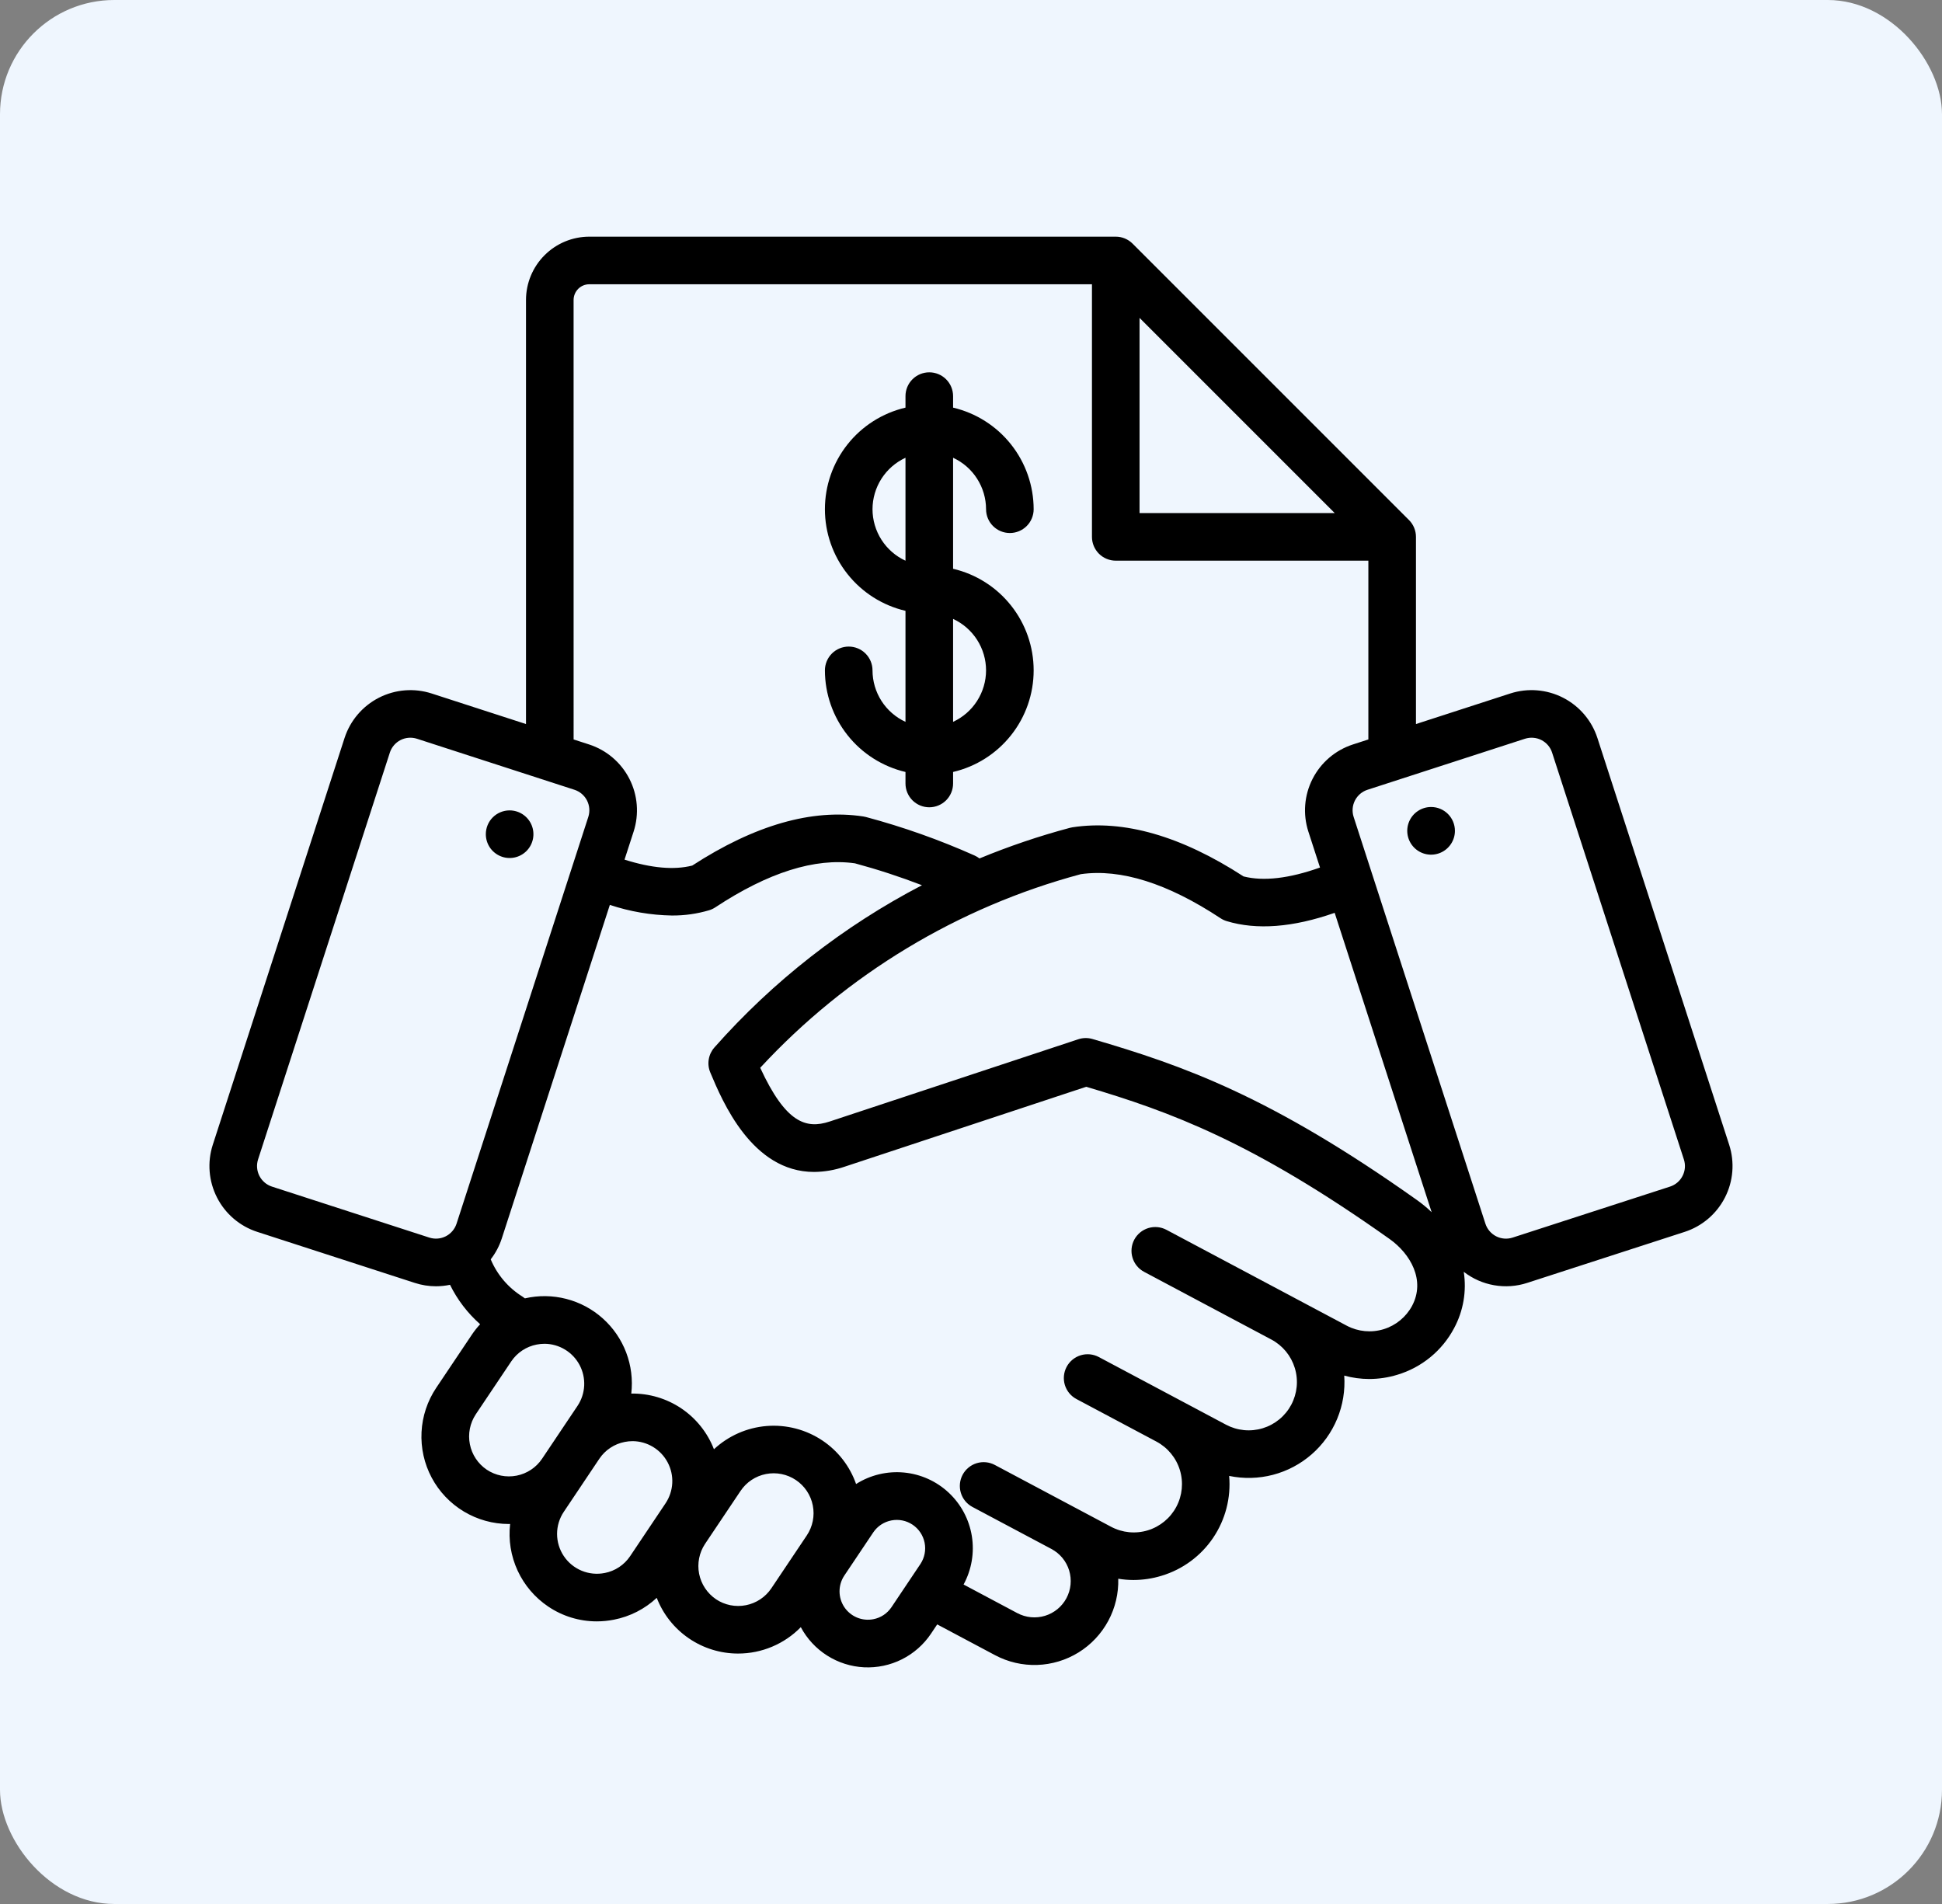 <svg xmlns="http://www.w3.org/2000/svg" width="102" height="100" viewBox="0 0 102 100" fill="none"><rect x="0" y="0" width="102" height="100" fill="#808080" stroke="none"/><rect width="102" height="100" rx="6" fill="#EFF6FE"></rect><path d="M83.9 38.757C83.602 37.842 82.953 37.082 82.096 36.644C81.238 36.206 80.242 36.127 79.326 36.422L74.371 38.028V28.197C74.371 28.033 74.338 27.87 74.275 27.718C74.213 27.567 74.121 27.429 74.004 27.313L59.487 12.796C59.371 12.68 59.233 12.588 59.081 12.525C58.93 12.462 58.767 12.43 58.603 12.43H30.951C30.07 12.431 29.225 12.781 28.602 13.405C27.979 14.027 27.628 14.872 27.627 15.753V38.028L22.672 36.423C21.756 36.127 20.76 36.207 19.902 36.645C19.045 37.083 18.396 37.843 18.098 38.758L11.176 60.126C10.88 61.042 10.96 62.038 11.398 62.895C11.835 63.753 12.595 64.402 13.511 64.699L21.783 67.379C22.144 67.497 22.522 67.557 22.902 67.557C23.149 67.556 23.394 67.53 23.636 67.479C24.023 68.266 24.561 68.969 25.218 69.55C25.056 69.725 24.908 69.912 24.776 70.111L22.913 72.889C22.449 73.581 22.182 74.385 22.14 75.216C22.098 76.047 22.282 76.874 22.673 77.609C23.064 78.343 23.648 78.957 24.361 79.386C25.075 79.815 25.891 80.042 26.723 80.043C26.746 80.043 26.77 80.041 26.793 80.04C26.697 80.878 26.833 81.726 27.187 82.492C27.541 83.257 28.098 83.911 28.798 84.381C29.549 84.887 30.435 85.157 31.341 85.157C31.645 85.157 31.948 85.127 32.246 85.068C33.088 84.904 33.867 84.507 34.494 83.921C34.828 84.783 35.414 85.523 36.176 86.045C36.938 86.568 37.841 86.847 38.764 86.847C39.379 86.848 39.987 86.725 40.553 86.487C41.119 86.249 41.632 85.901 42.061 85.461C42.386 86.069 42.862 86.583 43.444 86.952C44.026 87.322 44.693 87.534 45.382 87.569C46.07 87.603 46.755 87.459 47.371 87.15C47.987 86.841 48.513 86.378 48.897 85.806L49.225 85.316L52.26 86.93C52.941 87.293 53.704 87.471 54.475 87.445C55.246 87.42 55.996 87.193 56.652 86.787C57.307 86.381 57.844 85.809 58.21 85.13C58.575 84.451 58.756 83.688 58.734 82.917C58.997 82.961 59.264 82.983 59.531 82.984C60.034 82.983 60.534 82.908 61.015 82.76C62.118 82.426 63.073 81.723 63.718 80.768C64.363 79.813 64.66 78.665 64.559 77.517C65.319 77.675 66.106 77.656 66.858 77.46C67.61 77.263 68.305 76.896 68.891 76.385C69.477 75.875 69.936 75.236 70.233 74.518C70.531 73.8 70.657 73.023 70.604 72.248C71.031 72.366 71.472 72.426 71.915 72.427C72.418 72.426 72.918 72.351 73.399 72.203C74.032 72.012 74.621 71.698 75.132 71.278C75.642 70.859 76.064 70.342 76.374 69.757C76.86 68.852 77.038 67.813 76.881 66.797C77.347 67.159 77.894 67.401 78.475 67.502C79.057 67.604 79.654 67.562 80.215 67.379L88.487 64.699C89.402 64.402 90.162 63.753 90.6 62.895C91.038 62.038 91.118 61.042 90.822 60.126L83.9 38.757ZM59.853 16.697L70.103 26.947H59.853V16.697ZM30.127 15.753C30.128 15.535 30.215 15.326 30.369 15.171C30.523 15.017 30.733 14.93 30.951 14.93H57.353V28.197C57.353 28.528 57.485 28.846 57.719 29.081C57.954 29.315 58.272 29.447 58.603 29.447H71.871V38.837L71.054 39.102C70.139 39.4 69.379 40.048 68.941 40.906C68.503 41.763 68.423 42.759 68.719 43.675L69.331 45.564C67.713 46.14 66.364 46.297 65.315 46.031C62.042 43.907 59.019 43.038 56.327 43.451C56.282 43.458 56.237 43.467 56.194 43.479C54.577 43.91 52.991 44.448 51.445 45.087C51.367 45.026 51.282 44.975 51.191 44.934C49.344 44.109 47.434 43.432 45.48 42.91C45.436 42.898 45.391 42.889 45.346 42.882C42.653 42.469 39.63 43.337 36.358 45.461C35.409 45.703 34.217 45.597 32.802 45.149L33.28 43.675C33.575 42.758 33.496 41.763 33.058 40.905C32.62 40.048 31.86 39.399 30.944 39.101L30.128 38.837L30.127 15.753ZM56.769 45.912C58.862 45.615 61.328 46.393 64.103 48.225C64.203 48.291 64.312 48.343 64.427 48.378C66.003 48.857 67.91 48.711 70.101 47.943L75.195 63.667C74.956 63.437 74.7 63.225 74.43 63.033C66.726 57.568 62.15 55.967 57.38 54.57C57.137 54.499 56.877 54.503 56.636 54.583L43.575 58.904C42.328 59.316 41.263 58.969 39.929 56.082C44.47 51.171 50.309 47.645 56.769 45.912ZM22.553 65.001L14.281 62.321C13.997 62.228 13.761 62.026 13.624 61.759C13.488 61.492 13.463 61.182 13.554 60.896L20.476 39.528C20.521 39.387 20.595 39.256 20.691 39.143C20.787 39.03 20.905 38.937 21.037 38.869C21.17 38.801 21.314 38.761 21.462 38.749C21.61 38.737 21.759 38.755 21.9 38.8L30.172 41.48C30.458 41.573 30.694 41.775 30.831 42.042C30.967 42.309 30.992 42.62 30.9 42.905L23.978 64.274C23.884 64.558 23.682 64.794 23.415 64.931C23.148 65.067 22.839 65.092 22.553 65.001ZM25.563 77.188C25.104 76.877 24.786 76.397 24.679 75.853C24.571 75.309 24.683 74.745 24.989 74.282L26.852 71.503C27.005 71.275 27.202 71.079 27.432 70.927C27.661 70.775 27.918 70.67 28.188 70.618C28.325 70.591 28.464 70.577 28.603 70.577C28.981 70.58 29.352 70.685 29.675 70.881C29.999 71.077 30.263 71.357 30.441 71.691C30.618 72.025 30.702 72.401 30.683 72.779C30.664 73.156 30.544 73.522 30.334 73.837L29.403 75.225L29.402 75.227L28.47 76.617C28.16 77.078 27.68 77.396 27.135 77.503C26.59 77.61 26.025 77.497 25.563 77.188ZM31.762 82.615C31.355 82.697 30.934 82.655 30.551 82.497C30.168 82.338 29.841 82.07 29.611 81.725C29.381 81.38 29.259 80.974 29.259 80.56C29.26 80.145 29.384 79.74 29.616 79.397L30.547 78.008V78.007L31.479 76.616C31.632 76.388 31.828 76.192 32.058 76.041C32.287 75.889 32.544 75.784 32.814 75.732C32.95 75.705 33.089 75.691 33.229 75.691C33.607 75.694 33.977 75.799 34.301 75.995C34.624 76.191 34.889 76.471 35.066 76.805C35.244 77.139 35.328 77.515 35.309 77.892C35.29 78.27 35.169 78.636 34.96 78.951L33.097 81.731C32.944 81.959 32.747 82.155 32.518 82.307C32.289 82.459 32.032 82.564 31.762 82.616V82.615ZM37.605 83.993C37.146 83.682 36.828 83.202 36.72 82.658C36.613 82.113 36.725 81.548 37.032 81.086L38.895 78.307C39.204 77.845 39.684 77.525 40.23 77.418C40.775 77.311 41.341 77.424 41.803 77.734C42.264 78.043 42.584 78.523 42.691 79.069C42.799 79.614 42.685 80.18 42.376 80.642L40.513 83.421C40.203 83.882 39.723 84.201 39.178 84.308C38.632 84.416 38.067 84.303 37.605 83.994L37.605 83.993ZM45.871 85.043C45.582 85.099 45.283 85.069 45.012 84.956C44.74 84.842 44.508 84.651 44.345 84.407C44.182 84.162 44.095 83.874 44.095 83.58C44.095 83.286 44.182 82.998 44.345 82.753L45.871 80.477C46.093 80.152 46.434 79.929 46.82 79.855C47.206 79.78 47.605 79.861 47.932 80.08C48.258 80.299 48.485 80.638 48.563 81.023C48.641 81.408 48.563 81.809 48.348 82.137L46.822 84.414C46.712 84.576 46.572 84.716 46.409 84.824C46.246 84.932 46.062 85.007 45.87 85.043L45.871 85.043ZM74.168 68.583C73.85 69.174 73.312 69.616 72.67 69.812C72.028 70.008 71.335 69.943 70.741 69.63L67.95 68.146L67.949 68.145L61.266 64.592C61.121 64.515 60.962 64.467 60.799 64.451C60.636 64.436 60.471 64.452 60.314 64.5C59.997 64.597 59.731 64.816 59.575 65.109C59.42 65.401 59.387 65.744 59.484 66.061C59.581 66.378 59.799 66.644 60.092 66.799L62.884 68.284L66.774 70.353C67.068 70.509 67.328 70.721 67.54 70.978C67.751 71.235 67.91 71.531 68.007 71.849C68.105 72.168 68.138 72.502 68.106 72.833C68.074 73.164 67.977 73.486 67.821 73.78C67.665 74.073 67.452 74.334 67.195 74.545C66.938 74.757 66.642 74.916 66.324 75.013C66.006 75.11 65.672 75.144 65.34 75.112C65.009 75.08 64.688 74.983 64.394 74.827L61.911 73.506L57.713 71.273C57.568 71.196 57.409 71.148 57.246 71.132C57.082 71.117 56.917 71.133 56.761 71.181C56.444 71.278 56.178 71.497 56.022 71.79C55.867 72.082 55.834 72.425 55.93 72.742C56.027 73.059 56.246 73.325 56.539 73.48L60.737 75.713C61.331 76.029 61.774 76.567 61.971 77.21C62.167 77.853 62.1 78.548 61.784 79.141C61.469 79.734 60.93 80.178 60.287 80.375C59.645 80.571 58.95 80.504 58.357 80.188L52.251 76.941C52.106 76.864 51.947 76.816 51.784 76.8C51.62 76.784 51.455 76.801 51.298 76.849C51.141 76.897 50.995 76.975 50.869 77.08C50.742 77.184 50.637 77.313 50.56 77.457C50.483 77.602 50.435 77.761 50.419 77.924C50.404 78.088 50.42 78.253 50.468 78.41C50.516 78.567 50.594 78.713 50.699 78.84C50.803 78.966 50.932 79.071 51.077 79.148L55.225 81.354L55.226 81.355C55.447 81.473 55.643 81.633 55.803 81.826C55.962 82.02 56.082 82.243 56.155 82.482C56.228 82.722 56.253 82.973 56.229 83.223C56.205 83.472 56.132 83.714 56.015 83.935C55.897 84.157 55.737 84.352 55.544 84.512C55.35 84.671 55.127 84.791 54.888 84.864C54.648 84.937 54.397 84.962 54.147 84.938C53.898 84.914 53.656 84.841 53.434 84.724L50.61 83.221C51.032 82.445 51.185 81.549 51.044 80.676C50.903 79.803 50.476 79.002 49.83 78.398C49.184 77.793 48.355 77.421 47.475 77.339C46.594 77.257 45.711 77.469 44.964 77.943C44.638 77.009 44.017 76.206 43.194 75.657C42.332 75.081 41.3 74.813 40.266 74.896C39.233 74.98 38.257 75.41 37.499 76.117C37.16 75.244 36.563 74.496 35.787 73.973C35.011 73.45 34.093 73.178 33.157 73.192C33.242 72.462 33.15 71.723 32.889 71.036C32.628 70.349 32.206 69.734 31.659 69.245C31.111 68.754 30.454 68.403 29.742 68.22C29.03 68.037 28.285 68.027 27.569 68.192C27.528 68.158 27.485 68.127 27.439 68.098C26.695 67.635 26.113 66.951 25.774 66.142C26.03 65.812 26.227 65.441 26.356 65.044L32.031 47.526C33.082 47.877 34.181 48.065 35.289 48.084C35.951 48.089 36.61 47.996 37.245 47.808C37.36 47.773 37.469 47.722 37.569 47.656C40.343 45.824 42.809 45.046 44.903 45.343C46.096 45.665 47.271 46.049 48.425 46.493C44.299 48.642 40.604 51.53 37.523 55.014C37.367 55.19 37.264 55.407 37.226 55.639C37.187 55.871 37.215 56.109 37.306 56.326C37.943 57.846 39.495 61.553 42.759 61.552C43.304 61.547 43.846 61.454 44.361 61.277L57.051 57.079C61.469 58.388 65.798 59.974 72.983 65.072C74.086 65.855 74.879 67.244 74.167 68.584L74.168 68.583ZM88.375 61.758C88.308 61.891 88.215 62.009 88.103 62.105C87.99 62.202 87.859 62.275 87.718 62.321L79.445 65.001C79.159 65.093 78.849 65.068 78.582 64.932C78.315 64.795 78.113 64.559 78.02 64.274L71.097 42.905C71.005 42.619 71.03 42.309 71.166 42.042C71.303 41.775 71.54 41.573 71.825 41.48L80.097 38.8C80.238 38.755 80.387 38.737 80.535 38.749C80.683 38.761 80.828 38.801 80.96 38.869C81.092 38.937 81.21 39.029 81.306 39.142C81.403 39.256 81.476 39.386 81.521 39.528L88.443 60.896C88.489 61.038 88.507 61.187 88.495 61.334C88.483 61.482 88.442 61.627 88.374 61.759L88.375 61.758ZM25.517 43.813C25.517 43.65 25.549 43.487 25.611 43.336C25.673 43.184 25.765 43.046 25.881 42.93C25.997 42.814 26.134 42.722 26.286 42.659C26.437 42.596 26.599 42.563 26.763 42.563H26.771C27.018 42.564 27.259 42.638 27.464 42.776C27.669 42.914 27.829 43.109 27.923 43.338C28.017 43.566 28.041 43.817 27.993 44.059C27.944 44.302 27.825 44.524 27.65 44.699C27.475 44.873 27.252 44.992 27.01 45.04C26.767 45.088 26.516 45.063 26.288 44.968C26.06 44.873 25.865 44.713 25.727 44.508C25.59 44.302 25.517 44.06 25.517 43.813ZM76.417 43.635C76.418 43.882 76.345 44.124 76.207 44.33C76.07 44.536 75.875 44.697 75.647 44.792C75.418 44.887 75.167 44.913 74.924 44.865C74.681 44.818 74.458 44.699 74.283 44.525C74.107 44.35 73.987 44.127 73.938 43.885C73.889 43.642 73.913 43.391 74.007 43.162C74.101 42.933 74.26 42.737 74.466 42.599C74.671 42.46 74.912 42.386 75.16 42.385H75.167C75.331 42.385 75.494 42.417 75.646 42.48C75.797 42.543 75.935 42.635 76.051 42.751C76.167 42.867 76.259 43.005 76.322 43.157C76.385 43.308 76.417 43.471 76.417 43.635V43.635ZM45.827 35.209C45.827 34.878 45.695 34.56 45.461 34.325C45.227 34.091 44.909 33.959 44.577 33.959C44.245 33.959 43.928 34.091 43.693 34.325C43.459 34.56 43.327 34.878 43.327 35.209C43.329 36.445 43.748 37.644 44.516 38.613C45.283 39.581 46.356 40.262 47.559 40.545V41.15C47.559 41.481 47.691 41.799 47.925 42.034C48.16 42.268 48.477 42.4 48.809 42.4C49.14 42.4 49.458 42.268 49.693 42.034C49.927 41.799 50.059 41.481 50.059 41.15V40.545C51.263 40.264 52.336 39.583 53.104 38.614C53.873 37.646 54.291 36.446 54.291 35.209C54.291 33.973 53.873 32.773 53.104 31.804C52.336 30.835 51.263 30.154 50.059 29.873V24.042C50.575 24.28 51.013 24.662 51.319 25.141C51.626 25.619 51.79 26.176 51.791 26.745C51.791 27.076 51.922 27.395 52.157 27.629C52.391 27.863 52.709 27.995 53.041 27.995C53.372 27.995 53.69 27.863 53.925 27.629C54.159 27.395 54.291 27.076 54.291 26.745C54.289 25.509 53.87 24.31 53.102 23.341C52.334 22.373 51.262 21.692 50.059 21.409V20.805C50.059 20.473 49.927 20.155 49.693 19.921C49.458 19.686 49.14 19.555 48.809 19.555C48.477 19.555 48.16 19.686 47.925 19.921C47.691 20.155 47.559 20.473 47.559 20.805V21.409C46.355 21.691 45.282 22.371 44.514 23.34C43.745 24.309 43.327 25.509 43.327 26.745C43.327 27.982 43.745 29.182 44.514 30.151C45.282 31.119 46.355 31.8 47.559 32.082V37.913C47.042 37.674 46.605 37.293 46.298 36.814C45.991 36.335 45.828 35.778 45.827 35.209ZM51.791 35.209C51.79 35.778 51.626 36.335 51.319 36.814C51.013 37.293 50.575 37.674 50.059 37.912V32.506C50.575 32.745 51.013 33.126 51.32 33.605C51.627 34.084 51.79 34.64 51.791 35.209H51.791ZM45.827 26.745C45.828 26.177 45.992 25.62 46.298 25.141C46.605 24.662 47.043 24.281 47.559 24.042V29.449C47.042 29.211 46.605 28.829 46.298 28.35C45.991 27.871 45.828 27.314 45.827 26.745Z" fill="black"></path></svg>
